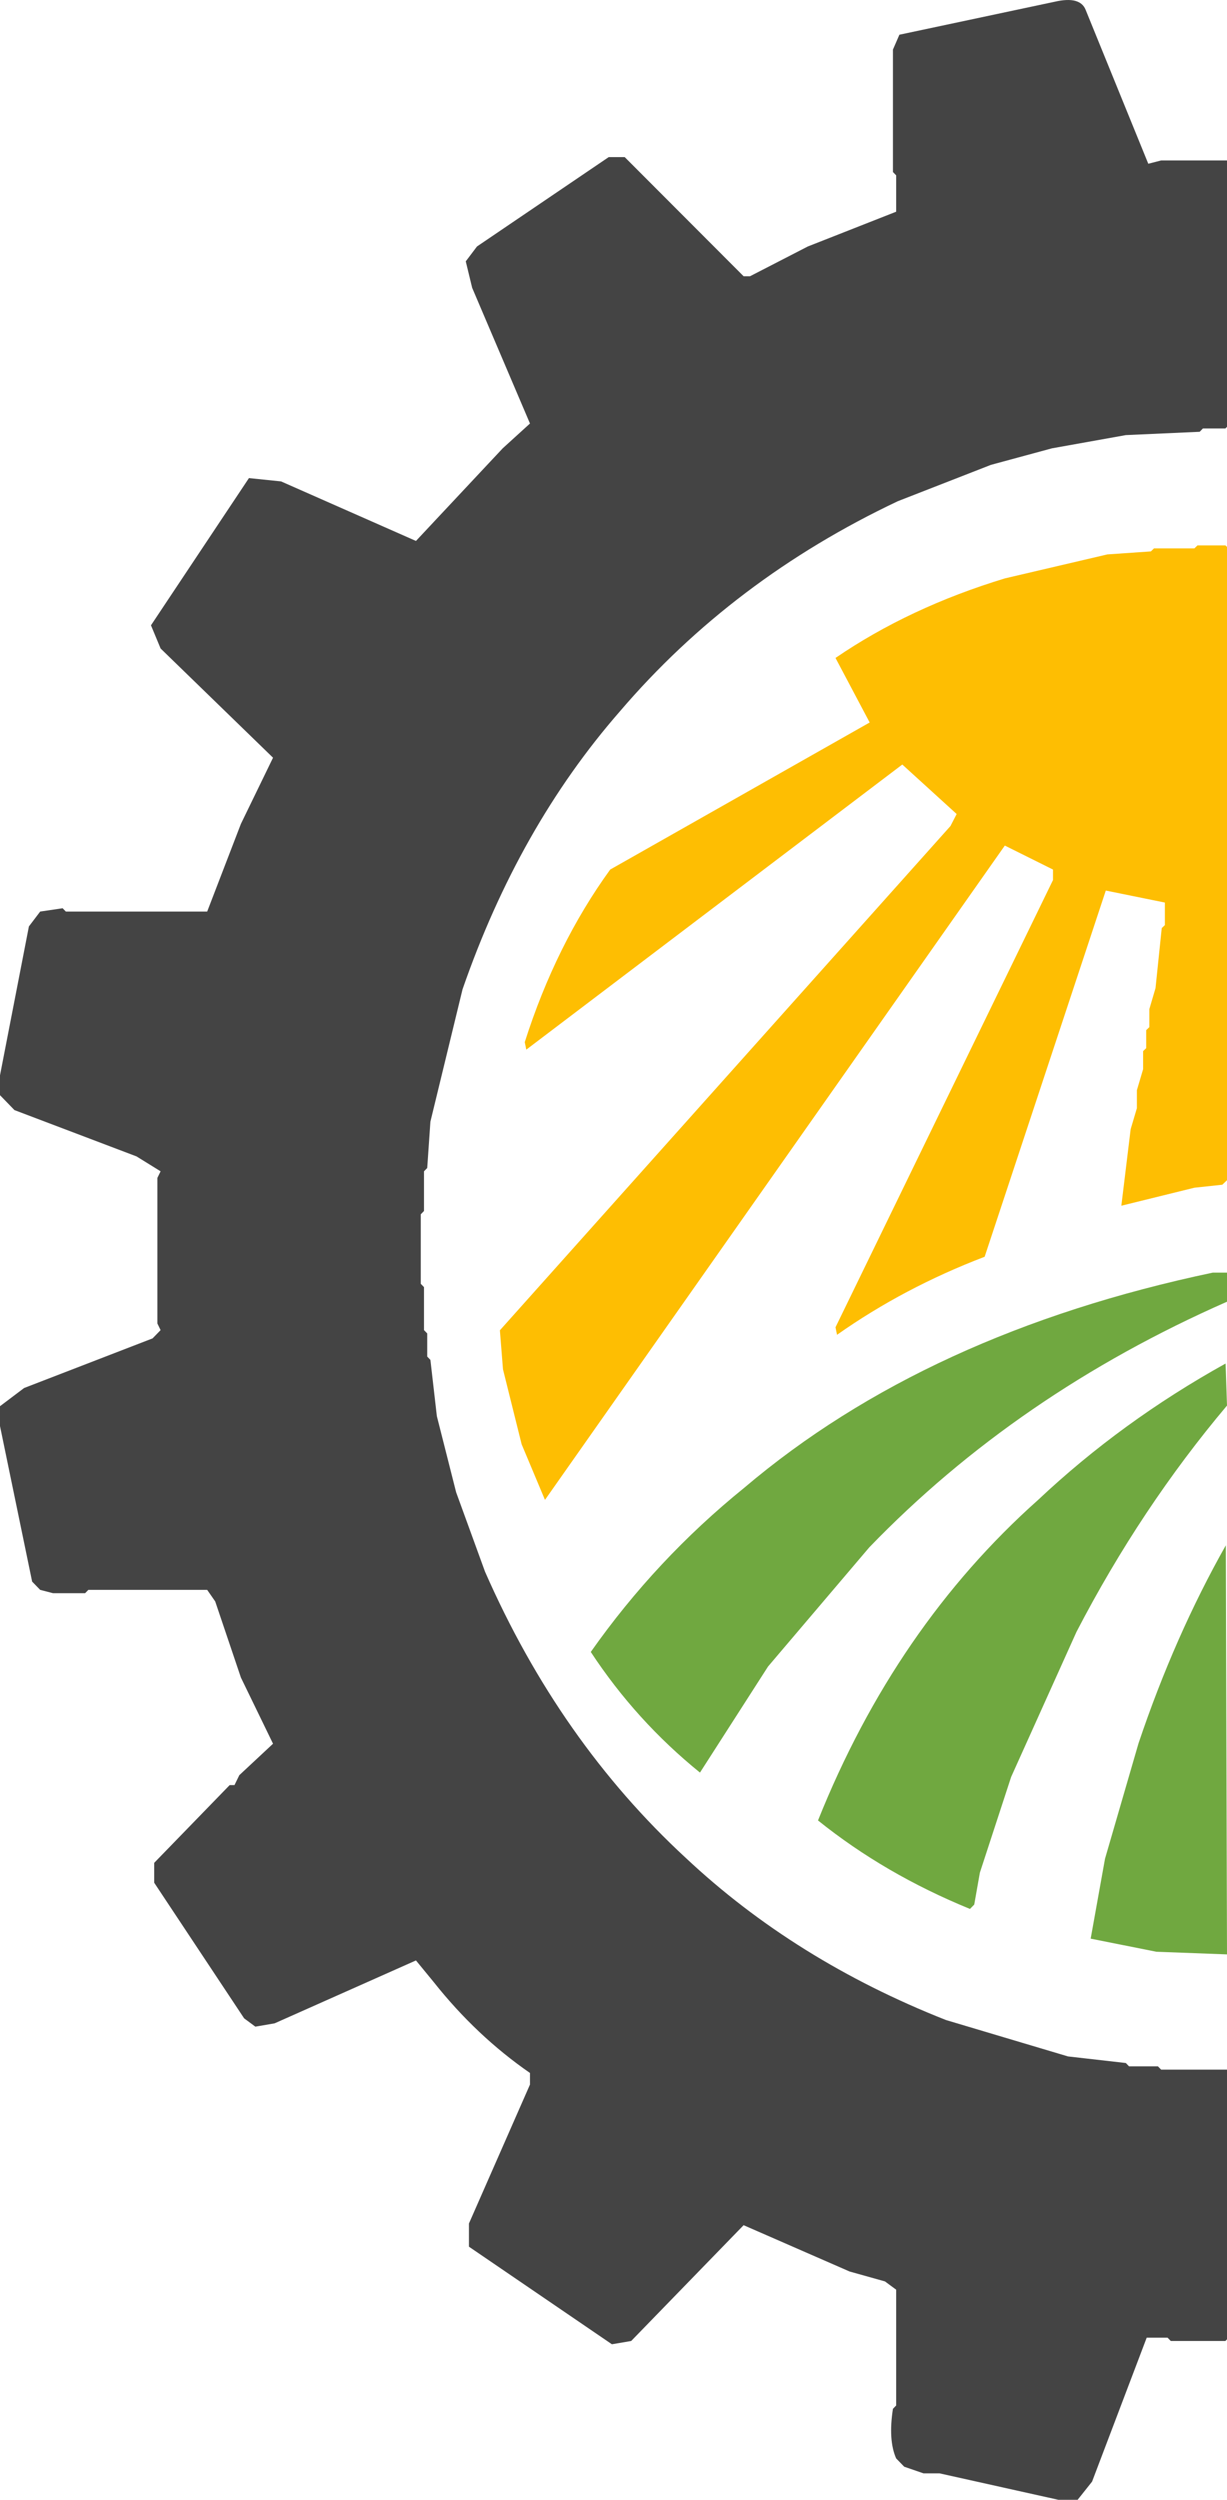 <?xml version="1.0" encoding="UTF-8"?> <svg xmlns="http://www.w3.org/2000/svg" width="27" height="55" viewBox="0 0 27 55" fill="none"><path d="M23.219 0.036C23.586 -0.047 23.81 0.014 23.89 0.218L25.268 3.603L25.551 3.53H27V9.391L26.965 9.427H26.47L26.399 9.5L24.774 9.573L23.148 9.864L21.805 10.228L19.755 11.028C17.333 12.174 15.295 13.715 13.641 15.651C12.157 17.35 11.003 19.388 10.178 21.767L9.471 24.679L9.401 25.698L9.33 25.771V26.644L9.259 26.717V28.246L9.33 28.319V29.265L9.401 29.338V29.847L9.471 29.92L9.613 31.158L10.037 32.832L10.673 34.58C11.766 37.069 13.239 39.168 15.09 40.877C16.692 42.381 18.601 43.57 20.815 44.444L23.501 45.245L24.774 45.39L24.844 45.463H25.48L25.551 45.536H27V51.469L26.965 51.506H25.763L25.692 51.433H25.233L24.031 54.6L23.713 55H23.289L20.674 54.418H20.321L19.897 54.272L19.72 54.09C19.602 53.823 19.578 53.459 19.649 52.998L19.72 52.925V50.377L19.473 50.195L18.695 49.977L16.363 48.958L13.889 51.506L13.465 51.578L10.319 49.431V48.921L11.662 45.864V45.609C10.875 45.065 10.169 44.398 9.542 43.607L9.153 43.133L6.043 44.517L5.619 44.59L5.372 44.407L3.393 41.423V40.986L5.054 39.275H5.16L5.266 39.057L6.008 38.365L5.301 36.909L4.736 35.235L4.559 34.98H1.944L1.873 35.053H1.166L0.884 34.98L0.707 34.798L0 31.376V30.939L0.53 30.539L3.357 29.447L3.534 29.265L3.463 29.119V25.916L3.534 25.771L3.004 25.443L0.318 24.424L0 24.096V23.659L0.636 20.383L0.884 20.056L1.378 19.983L1.449 20.056H4.559L5.301 18.127L6.008 16.671L3.534 14.268L3.322 13.758L5.478 10.519L6.185 10.592L9.153 11.902L11.062 9.864L11.662 9.318L10.39 6.333L10.249 5.75L10.496 5.423L13.394 3.457H13.747L16.363 6.078H16.504L17.776 5.423L19.72 4.658V3.858L19.649 3.785V1.091L19.791 0.764L23.219 0.036Z" fill="#444444"></path><path d="M26.687 28H27V28.64C23.921 29.995 21.298 31.797 19.129 34.044L16.901 36.666L15.403 39C14.465 38.241 13.664 37.356 13 36.346C13.957 34.986 15.083 33.781 16.378 32.733C19.057 30.46 22.494 28.883 26.687 28Z" fill="#70A840"></path><path d="M26.969 30L27 30.925C25.738 32.423 24.633 34.083 23.688 35.904L22.25 39.096L21.562 41.202L21.438 41.904L21.344 42C20.094 41.489 18.979 40.84 18 40.053C19.137 37.215 20.752 34.864 22.844 33C24.069 31.847 25.444 30.847 26.969 30Z" fill="#70A840"></path><path d="M26.974 34L27 43L25.447 42.942L24 42.654L24.316 40.894L25.053 38.356C25.582 36.783 26.223 35.331 26.974 34Z" fill="#70A840"></path><path d="M26.35 12H26.966L27 12.033V25.967L26.897 26.066L26.282 26.132L24.675 26.528L24.88 24.844L25.017 24.382V23.986L25.154 23.524V23.127L25.222 23.061V22.665L25.291 22.599V22.203L25.427 21.741L25.564 20.42L25.633 20.354V19.858L24.333 19.594L21.667 27.651C20.482 28.104 19.399 28.677 18.419 29.368L18.385 29.203L23.171 19.363V19.132L22.111 18.604L11.992 33L11.479 31.778L11.068 30.127L11 29.269L20.915 18.174L21.051 17.91L19.855 16.821L11.581 23.094L11.547 22.929C12.003 21.498 12.63 20.233 13.427 19.132L19.137 15.896L18.385 14.476C19.465 13.737 20.707 13.153 22.111 12.726L24.367 12.198L25.325 12.132L25.393 12.066H26.282L26.35 12Z" fill="#FEBE02"></path></svg> 